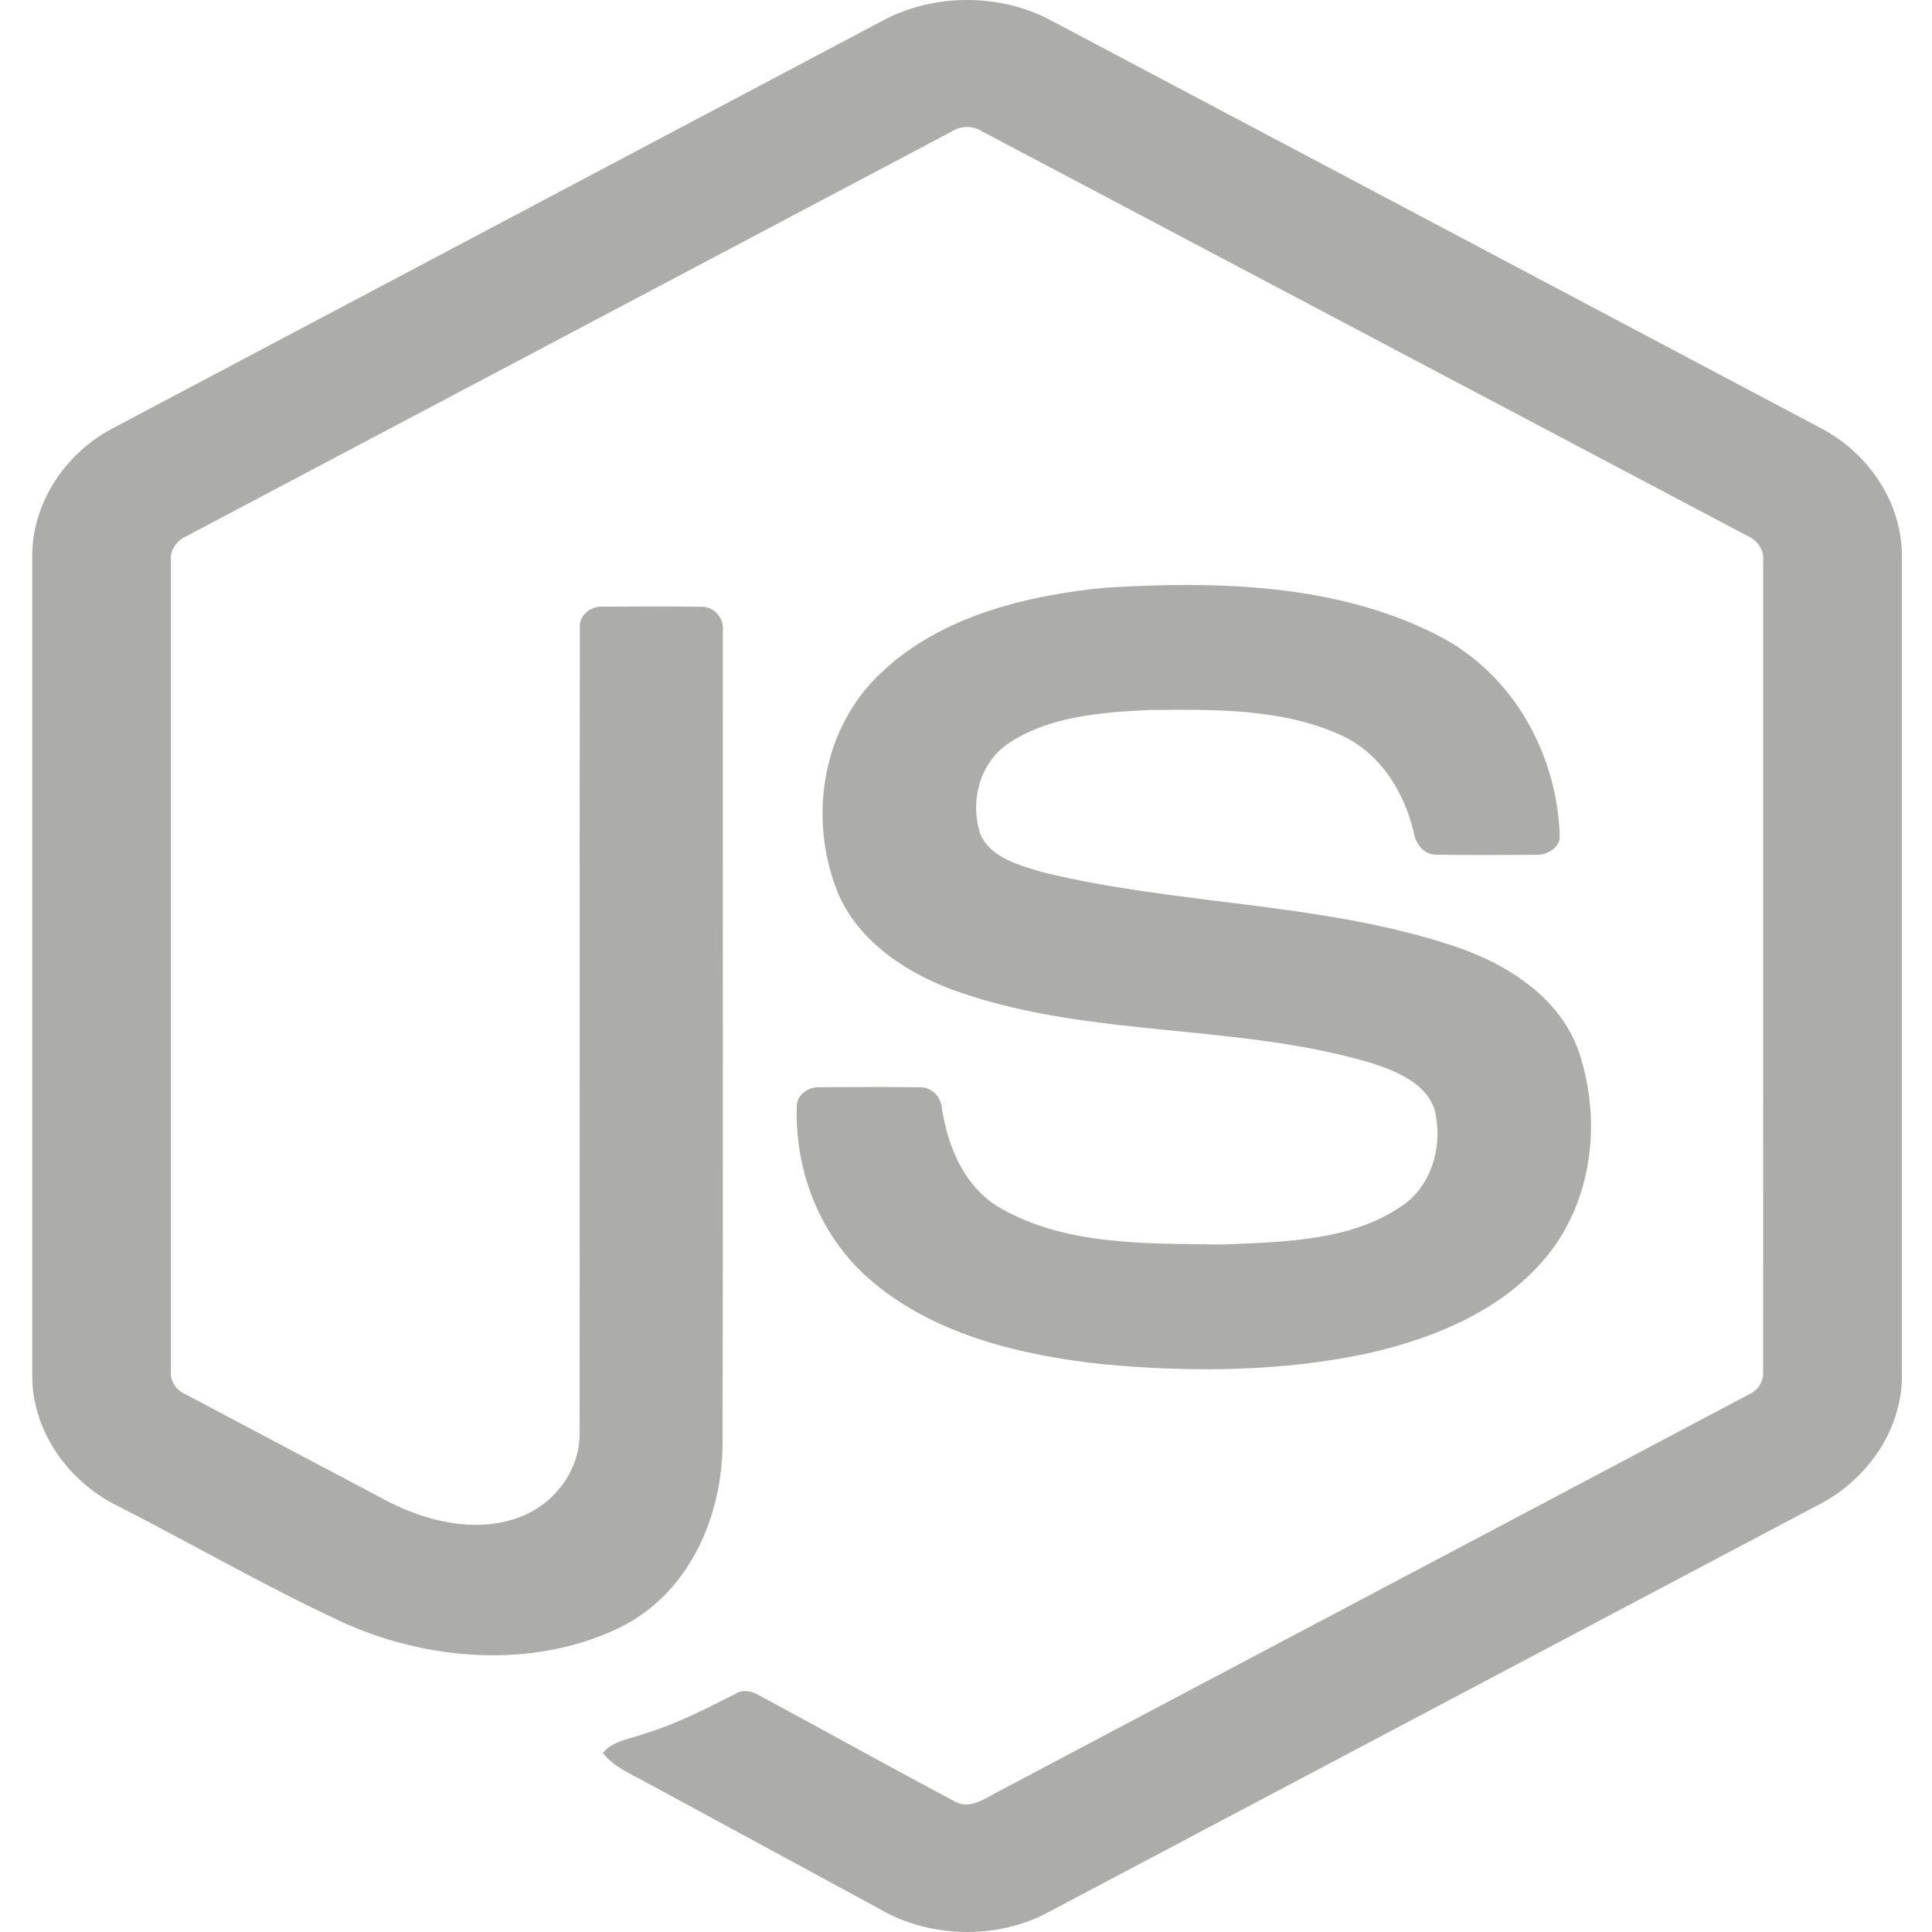 <svg width="58" height="58" viewBox="0 0 58 58" fill="none" xmlns="http://www.w3.org/2000/svg">
<g clip-path="url(#clip0)">
<path d="M26.5 0.619C28.033 -0.204 30.031 -0.208 31.563 0.619C39.273 4.704 46.984 8.782 54.692 12.869C56.141 13.635 57.111 15.148 57.096 16.714V41.289C57.108 42.92 56.042 44.469 54.512 45.218C46.828 49.28 39.148 53.347 31.466 57.409C29.901 58.249 27.863 58.184 26.347 57.276C24.043 56.024 21.735 54.778 19.432 53.527C18.961 53.264 18.43 53.054 18.098 52.626C18.392 52.255 18.917 52.208 19.344 52.046C20.305 51.759 21.189 51.299 22.072 50.853C22.296 50.709 22.568 50.764 22.782 50.892C24.752 51.952 26.705 53.041 28.681 54.09C29.103 54.319 29.53 54.016 29.89 53.827C37.43 49.831 44.98 45.85 52.518 41.853C52.798 41.727 52.952 41.449 52.93 41.162C52.935 33.055 52.931 24.947 52.932 16.84C52.964 16.515 52.763 16.215 52.449 16.082C44.792 12.038 37.139 7.989 29.483 3.944C29.212 3.769 28.853 3.768 28.581 3.943C20.925 7.989 13.274 12.042 5.618 16.085C5.305 16.219 5.095 16.513 5.132 16.84C5.134 24.947 5.132 33.055 5.132 41.163C5.105 41.45 5.271 41.722 5.549 41.846C7.592 42.932 9.637 44.01 11.682 45.093C12.833 45.674 14.247 46.02 15.516 45.575C16.636 45.198 17.421 44.126 17.399 43.011C17.41 34.952 17.394 26.891 17.407 18.833C17.38 18.475 17.741 18.18 18.112 18.213C19.094 18.207 20.077 18.201 21.059 18.216C21.468 18.207 21.75 18.593 21.7 18.953C21.696 27.063 21.71 35.174 21.693 43.285C21.696 45.446 20.749 47.798 18.616 48.856C15.99 50.132 12.743 49.861 10.148 48.638C7.901 47.586 5.758 46.345 3.551 45.219C2.017 44.475 0.957 42.919 0.968 41.289V16.714C0.952 15.115 1.96 13.575 3.455 12.82C11.137 8.755 18.819 4.686 26.5 0.619Z" fill="#ACADAB"/>
<path d="M33.202 17.642C36.553 17.44 40.139 17.523 43.155 19.07C45.489 20.256 46.783 22.746 46.825 25.178C46.759 25.506 46.393 25.687 46.059 25.664C45.087 25.663 44.115 25.677 43.143 25.658C42.73 25.673 42.491 25.316 42.439 24.974C42.16 23.811 41.483 22.659 40.315 22.097C38.522 21.255 36.443 21.298 34.488 21.315C33.061 21.386 31.526 21.502 30.317 22.289C29.389 22.886 29.107 24.089 29.438 25.058C29.75 25.754 30.607 25.979 31.308 26.186C35.346 27.176 39.625 27.078 43.586 28.381C45.225 28.912 46.83 29.945 47.391 31.555C48.125 33.713 47.803 36.292 46.166 38.024C44.838 39.45 42.905 40.225 40.976 40.647C38.41 41.183 35.748 41.197 33.142 40.959C30.692 40.697 28.142 40.093 26.251 38.528C24.634 37.211 23.844 35.159 23.922 33.179C23.941 32.844 24.296 32.611 24.638 32.639C25.616 32.631 26.596 32.629 27.575 32.64C27.966 32.614 28.255 32.931 28.276 33.276C28.456 34.385 28.9 35.548 29.931 36.206C31.921 37.409 34.418 37.327 36.696 37.361C38.583 37.282 40.702 37.258 42.242 36.089C43.055 35.421 43.296 34.305 43.076 33.344C42.838 32.534 41.934 32.156 41.157 31.909C37.171 30.727 32.844 31.156 28.896 29.819C27.294 29.287 25.744 28.283 25.128 26.739C24.269 24.554 24.663 21.852 26.472 20.178C28.235 18.513 30.781 17.872 33.202 17.642V17.642Z" fill="#ACADAB"/>
</g>
<defs>
<clipPath id="clip0">
<rect x="0.968" width="56.129" height="58" fill="white"/>
</clipPath>
</defs>
</svg>
